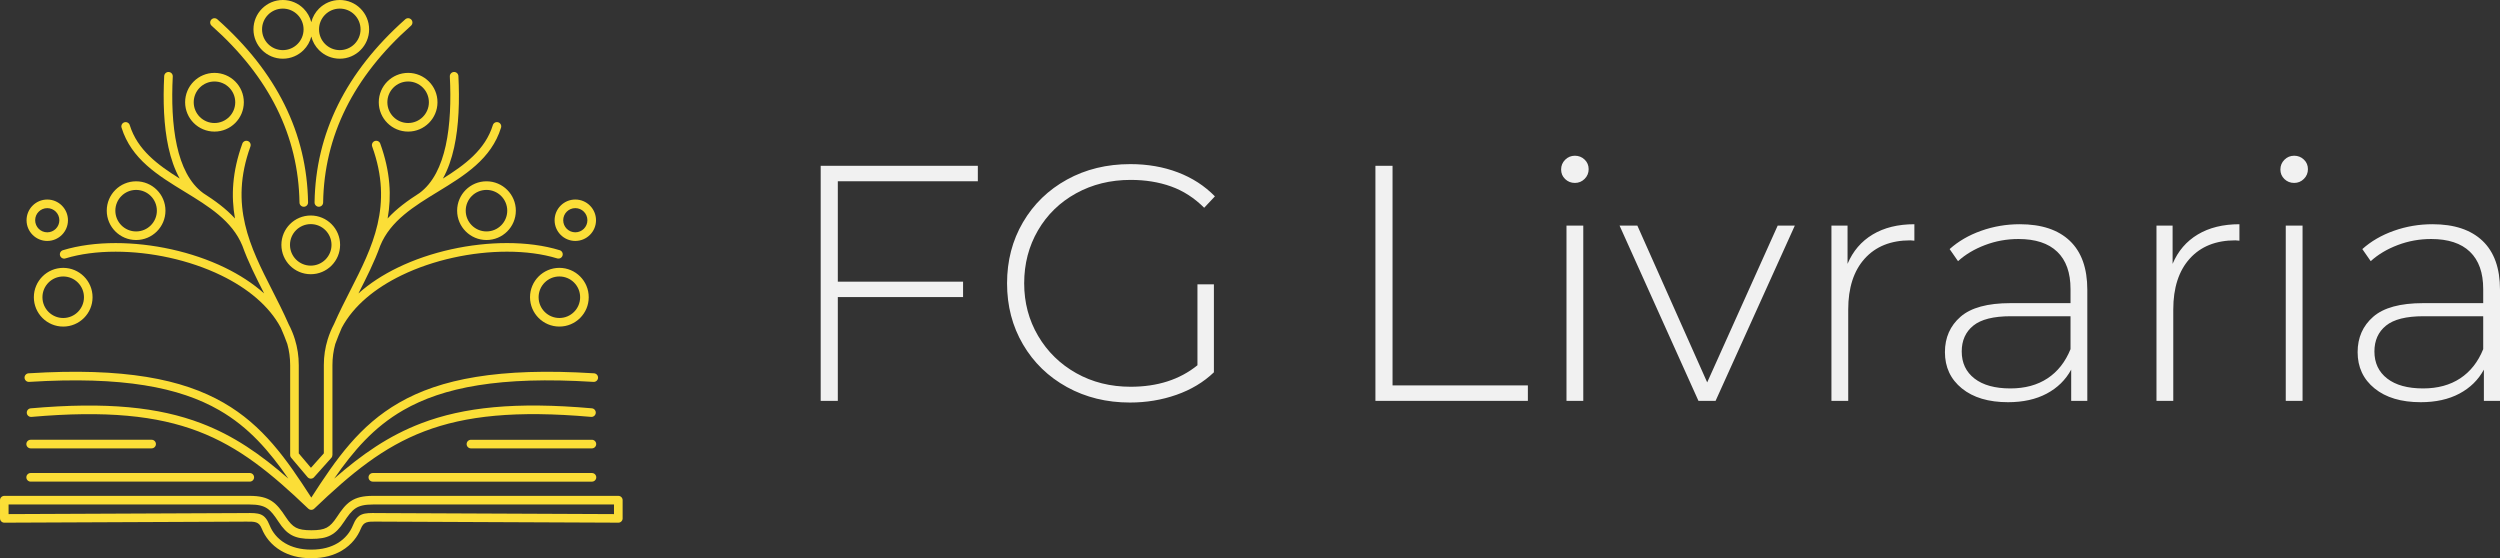 <svg viewBox="0 0 445.691 99.523" width="5000" height="1116.504" xmlns="http://www.w3.org/2000/svg" xmlns:xlink="http://www.w3.org/1999/xlink" preserveAspectRatio="none"><rect x="0" y="0" width="445.691" height="99.523" fill="#333333" stroke="none"/><defs></defs><style>.a8Y6UFbayu0filter-floo {flood-color:#FBDE37;flood-opacity:0.5;}.aD6z1nYkhcolor {fill:#F1F1F1;fill-opacity:1;}.aLgOaV3zRcolors-0 {fill:#FBDE37;fill-opacity:1;}.anO9ZuOy9j0filter-floo {flood-color:#F1F1F1;flood-opacity:0.5;}</style><defs>
      <filter
        x="-1000"
        y="-1000"
        width="5000"
        height="5000"
        id="nO9ZuOy9j"
        filterUnits="userSpaceOnUse"
        primitiveUnits="userSpaceOnUse"
        color-interpolation-filters="sRGB">
        <feMerge><feMergeNode in="SourceGraphic" /></feMerge>
      </filter>
      <filter
        x="-1000"
        y="-1000"
        width="5000"
        height="5000"
        id="8Y6UFbayu"
        filterUnits="userSpaceOnUse"
        primitiveUnits="userSpaceOnUse"
        color-interpolation-filters="sRGB">
        <feMerge><feMergeNode in="SourceGraphic" /></feMerge>
      </filter></defs><g opacity="1" transform="rotate(0 146.309 27.762)">
<svg width="299.382" height="44" x="146.309" y="27.762" version="1.1" preserveAspectRatio="none" viewBox="4.88 -29.2 200.04 29.4">
  <g transform="matrix(1 0 0 1 0 0)" class="aD6z1nYkhcolor"><path d="M23.60-26.16L6.92-26.16L6.92-14.20L21.84-14.20L21.84-12.36L6.92-12.36L6.92 0L4.88 0L4.88-28L23.60-28L23.60-26.16Z M49.76-4.24L49.76-13.88L51.72-13.88L51.72-3.40Q49.88-1.64 47.26-0.72Q44.64 0.20 41.72 0.20L41.72 0.20Q37.56 0.20 34.22-1.64Q30.88-3.48 28.98-6.72Q27.08-9.96 27.08-14L27.08-14Q27.08-18.04 28.98-21.28Q30.88-24.52 34.22-26.36Q37.56-28.20 41.76-28.20L41.76-28.20Q44.84-28.20 47.42-27.22Q50-26.24 51.84-24.36L51.84-24.36L50.56-23Q48.80-24.76 46.62-25.54Q44.44-26.32 41.80-26.32L41.80-26.32Q38.20-26.32 35.30-24.72Q32.40-23.12 30.76-20.30Q29.12-17.48 29.12-14L29.12-14Q29.12-10.56 30.78-7.74Q32.44-4.92 35.32-3.30Q38.20-1.68 41.80-1.68L41.80-1.68Q46.60-1.68 49.76-4.24L49.76-4.24Z M70.96 0L70.96-28L73-28L73-1.84L89.12-1.84L89.12 0L70.96 0Z M93.72 0L93.72-20.88L95.72-20.88L95.72 0L93.72 0ZM94.72-25.96Q94.04-25.96 93.56-26.42Q93.08-26.88 93.08-27.56L93.08-27.56Q93.08-28.24 93.56-28.72Q94.04-29.20 94.72-29.20L94.72-29.20Q95.40-29.20 95.88-28.74Q96.36-28.28 96.36-27.60L96.36-27.60Q96.36-26.92 95.88-26.44Q95.40-25.96 94.72-25.96L94.72-25.96Z M118.88-20.88L120.92-20.88L111.48 0L109.44 0L100.04-20.88L102.16-20.88L110.48-2.20L118.88-20.88Z M127.20-16.32Q128.16-18.60 130.20-19.82Q132.24-21.04 135.16-21.04L135.16-21.04L135.16-19.08L134.68-19.12Q131.20-19.12 129.24-16.94Q127.28-14.76 127.28-10.88L127.28-10.88L127.28 0L125.28 0L125.28-20.88L127.20-20.88L127.20-16.32Z M147.72-21.04Q151.60-21.04 153.68-19.06Q155.76-17.08 155.76-13.24L155.76-13.24L155.76 0L153.84 0L153.84-3.72Q152.84-1.88 150.92-0.86Q149 0.16 146.32 0.16L146.32 0.16Q142.84 0.16 140.82-1.48Q138.80-3.12 138.80-5.80L138.80-5.80Q138.80-8.40 140.66-10.02Q142.52-11.64 146.60-11.64L146.60-11.64L153.76-11.64L153.76-13.32Q153.76-16.24 152.18-17.76Q150.60-19.28 147.56-19.28L147.56-19.28Q145.48-19.28 143.58-18.56Q141.68-17.84 140.36-16.64L140.36-16.64L139.36-18.08Q140.92-19.48 143.12-20.26Q145.32-21.04 147.72-21.04L147.72-21.04ZM146.60-1.48Q149.20-1.48 151.02-2.68Q152.84-3.88 153.76-6.16L153.76-6.16L153.76-10.08L146.64-10.08Q143.56-10.08 142.18-8.96Q140.80-7.84 140.80-5.88L140.80-5.88Q140.80-3.84 142.32-2.66Q143.84-1.48 146.60-1.48L146.60-1.48Z M165.92-16.32Q166.88-18.60 168.92-19.82Q170.96-21.04 173.88-21.04L173.88-21.04L173.88-19.08L173.40-19.12Q169.92-19.12 167.96-16.94Q166-14.76 166-10.88L166-10.88L166 0L164 0L164-20.88L165.92-20.88L165.92-16.32Z M179.40 0L179.40-20.88L181.40-20.88L181.40 0L179.40 0ZM180.40-25.96Q179.72-25.96 179.24-26.42Q178.76-26.88 178.76-27.56L178.76-27.56Q178.76-28.24 179.24-28.72Q179.72-29.20 180.40-29.20L180.40-29.20Q181.08-29.20 181.56-28.74Q182.04-28.28 182.04-27.60L182.04-27.60Q182.04-26.92 181.56-26.44Q181.08-25.96 180.40-25.96L180.40-25.96Z M196.88-21.04Q200.76-21.04 202.84-19.06Q204.92-17.08 204.92-13.24L204.92-13.24L204.92 0L203.00 0L203.00-3.72Q202.00-1.88 200.08-0.86Q198.16 0.16 195.48 0.16L195.48 0.16Q192.00 0.16 189.98-1.48Q187.96-3.12 187.96-5.80L187.96-5.80Q187.96-8.40 189.82-10.02Q191.68-11.64 195.76-11.64L195.76-11.64L202.92-11.64L202.92-13.32Q202.92-16.24 201.34-17.76Q199.76-19.28 196.72-19.28L196.72-19.28Q194.64-19.28 192.74-18.56Q190.84-17.84 189.52-16.64L189.52-16.64L188.52-18.08Q190.08-19.48 192.28-20.26Q194.48-21.04 196.88-21.04L196.88-21.04ZM195.76-1.48Q198.36-1.48 200.18-2.68Q202.00-3.88 202.92-6.16L202.92-6.16L202.92-10.08L195.80-10.08Q192.72-10.08 191.34-8.96Q189.96-7.84 189.96-5.88L189.96-5.88Q189.96-3.84 191.48-2.66Q193.00-1.48 195.76-1.48L195.76-1.48Z"/></g>
</svg>
</g><g opacity="1" transform="rotate(0 0 0)">
<svg width="111" height="99.523" x="0" y="0" version="1.1" preserveAspectRatio="none" viewBox="1077 4063 57856 51874">
  <g transform="matrix(1 0 0 1 0 0)" class="aLgOaV3zRcolors-0"><defs></defs><g><path class="fil0" d="M44837 45728c-221,0 -400,-179 -400,-400 0,-221 179,-400 400,-400l11240 0c221,0 400,179 400,400 0,221 -179,400 -400,400l-11240 0zm-14885 -20840c-533,0 -1015,216 -1364,565 -349,349 -565,831 -565,1364 0,533 216,1015 565,1364 349,349 831,565 1364,565 533,0 1015,-216 1364,-565 349,-349 565,-831 565,-1364 0,-533 -216,-1015 -565,-1364 -349,-349 -831,-565 -1364,-565zm-1929 -1c494,-494 1176,-799 1929,-799 753,0 1435,305 1929,799 494,494 799,1176 799,1929 0,753 -305,1435 -799,1929 -494,494 -1176,799 -1929,799 -753,0 -1435,-305 -1929,-799 -494,-494 -799,-1176 -799,-1929 0,-753 305,-1435 799,-1929zm-22555 -1483c-310,0 -591,126 -795,329 -203,203 -329,484 -329,795 0,310 126,591 329,795 203,203 484,329 795,329 310,0 591,-126 795,-329 203,-203 329,-484 329,-795 0,-310 -126,-591 -329,-795 -203,-203 -484,-329 -795,-329zm-1360 -236c348,-348 829,-564 1360,-564 531,0 1012,215 1360,564 348,348 564,829 564,1360 0,531 -215,1012 -564,1360 -348,348 -829,564 -1360,564 -531,0 -1012,-215 -1360,-564 -348,-348 -564,-829 -564,-1360 0,-531 215,-1012 564,-1360zm2842 6586c-533,0 -1015,216 -1364,565 -349,349 -565,831 -565,1364 0,533 216,1015 565,1364 349,349 831,565 1364,565 533,0 1015,-216 1364,-565 349,-349 565,-831 565,-1364 0,-533 -216,-1015 -565,-1364 -349,-349 -831,-565 -1364,-565zm-1929 -1c494,-494 1176,-799 1929,-799 753,0 1435,305 1929,799 494,494 799,1176 799,1929 0,753 -305,1435 -799,1929 -494,494 -1176,799 -1929,799 -753,0 -1435,-305 -1929,-799 -494,-494 -799,-1176 -799,-1929 0,-753 305,-1435 799,-1929zm8703 -8042c-533,0 -1015,216 -1364,565 -349,349 -565,831 -565,1364 0,533 216,1015 565,1364 349,349 831,565 1364,565 533,0 1015,-216 1364,-565 349,-349 565,-831 565,-1364 0,-533 -216,-1015 -565,-1364 -349,-349 -831,-565 -1364,-565zm-1929 -1c494,-494 1176,-799 1929,-799 753,0 1435,305 1929,799 494,494 799,1176 799,1929 0,753 -305,1435 -799,1929 -494,494 -1176,799 -1929,799 -753,0 -1435,-305 -1929,-799 -494,-494 -799,-1176 -799,-1929 0,-753 305,-1435 799,-1929zm9211 -10074c-533,0 -1015,216 -1364,565 -349,349 -565,831 -565,1364 0,533 216,1015 565,1364 349,349 831,565 1364,565 533,0 1015,-216 1364,-565 349,-349 565,-831 565,-1364 0,-533 -216,-1015 -565,-1364 -349,-349 -831,-565 -1364,-565zm-1929 -1c494,-494 1176,-799 1929,-799 753,0 1435,305 1929,799 494,494 799,1176 799,1929 0,753 -305,1435 -799,1929 -494,494 -1176,799 -1929,799 -753,0 -1435,-305 -1929,-799 -494,-494 -799,-1176 -799,-1929 0,-753 305,-1435 799,-1929zm8279 -6772c-533,0 -1015,216 -1364,565 -349,349 -565,831 -565,1364 0,533 216,1015 565,1364 349,349 831,565 1364,565 533,0 1015,-216 1364,-565 349,-349 565,-831 565,-1364 0,-533 -216,-1015 -565,-1364 -349,-349 -831,-565 -1364,-565zm-1929 -1c494,-494 1176,-799 1929,-799 753,0 1435,305 1929,799 343,343 594,776 717,1261 122,-485 374,-918 717,-1261 494,-494 1176,-799 1929,-799 753,0 1435,305 1929,799 494,494 799,1176 799,1929 0,753 -305,1435 -799,1929 -494,494 -1176,799 -1929,799 -753,0 -1435,-305 -1929,-799 -343,-343 -594,-776 -717,-1261 -122,485 -374,918 -717,1261 -494,494 -1176,799 -1929,799 -753,0 -1435,-305 -1929,-799 -494,-494 -799,-1176 -799,-1929 0,-753 305,-1435 799,-1929zm4275 18010c3,220 -172,401 -392,405 -220,3 -401,-172 -405,-392 -49,-3061 -736,-5984 -2110,-8753 -1343,-2707 -3346,-5271 -6054,-7677 -165,-147 -180,-399 -33,-564 147,-165 399,-180 564,-33 2784,2473 4848,5119 6238,7920 1427,2876 2141,5913 2192,9094zm-11927 -2214c-471,-846 -810,-1826 -1044,-2890 -445,-2022 -513,-4357 -398,-6635 10,-220 197,-390 417,-380 220,10 390,197 380,417 -112,2213 -46,4476 383,6426 415,1888 1170,3473 2436,4406 1088,697 2122,1443 2961,2364 -368,-2072 -265,-4331 685,-6959 75,-207 304,-314 511,-239 207,75 314,304 239,511 -1983,5484 -20,9341 2025,13358 521,1023 1047,2056 1519,3137 242,459 441,938 594,1437 231,753 355,1547 355,2379l0 8205 1131 1337 1198 -1342 0 -8200c0,-832 124,-1626 355,-2379 153,-498 352,-977 594,-1437 473,-1081 999,-2114 1519,-3137 2045,-4017 4008,-7874 2025,-13358 -75,-207 32,-436 239,-511 207,-75 436,32 511,239 950,2628 1053,4887 685,6959 839,-921 1873,-1667 2961,-2364 1266,-933 2021,-2518 2436,-4406 429,-1950 494,-4213 383,-6426 -10,-220 160,-407 380,-417 220,-10 407,160 417,380 115,2278 47,4613 -398,6635 -234,1064 -573,2044 -1044,2890 2037,-1274 3927,-2662 4642,-4967 65,-211 288,-329 498,-264 211,65 329,288 264,498 -909,2926 -3390,4441 -5873,5958 -2200,1344 -4401,2689 -5352,5010 -544,1517 -1279,2968 -2027,4438 1043,-936 2287,-1738 3650,-2399 3084,-1497 6790,-2282 10153,-2282 1767,0 3447,217 4900,663 211,65 329,288 264,498 -65,211 -288,329 -498,264 -1371,-420 -2970,-625 -4665,-625 -3252,0 -6831,757 -9806,2201 -2432,1181 -4455,2818 -5544,4869 -217,496 -421,999 -606,1511 -172,620 -263,1273 -263,1961l0 8350 -2 0c0,95 -33,190 -101,266l-1589 1780c-16,21 -35,41 -56,59 -168,142 -420,121 -563,-47l-1505 -1779c-69,-72 -112,-170 -112,-278l0 -8350c0,-687 -92,-1341 -263,-1961 -184,-512 -389,-1015 -606,-1511 -1089,-2051 -3112,-3688 -5544,-4869 -2975,-1444 -6554,-2201 -9806,-2201 -1695,0 -3294,205 -4665,625 -211,65 -434,-54 -498,-264 -65,-211 54,-434 264,-498 1453,-445 3132,-663 4900,-663 3363,0 7068,785 10153,2282 1363,662 2607,1464 3650,2399 -747,-1469 -1481,-2918 -2025,-4434 -950,-2323 -3152,-3669 -5354,-5014 -2483,-1517 -4965,-3032 -5873,-5958 -65,-211 54,-434 264,-498 211,-65 434,54 498,264 716,2305 2605,3693 4642,4967zm-13996 18892c-220,13 -409,-155 -422,-375 -13,-220 155,-409 375,-422 8887,-555 14299,537 18118,2734 3661,2106 5820,5195 8153,8814 2333,-3620 4493,-6708 8153,-8814 3818,-2197 9231,-3289 18118,-2734 220,13 388,202 375,422 -13,220 -202,388 -422,375 -8714,-544 -13988,507 -17674,2628 -2748,1581 -4636,3778 -6423,6360 2577,-2257 5070,-3989 8097,-5143 3947,-1504 8775,-2010 15845,-1390 220,19 383,213 364,433 -19,220 -213,383 -433,364 -6942,-608 -11660,-120 -15492,1340 -3823,1456 -6791,3891 -10221,7174 -2,2 -4,4 -6,6l-1 1 -4 4 -3 3 -3 3c-27,25 -57,46 -89,62l-2 1 -6 3 -4 2 -2 1c-52,24 -107,36 -161,37l-2 0 -6 0 -7 0 -2 0c-50,-1 -100,-12 -148,-32l-1 0 -7 -3 -3 -1 -3 -1c-40,-19 -77,-45 -110,-77l-1 -1 -2 -2 -1 -1 -2 -2 -1 -1c-3430,-3283 -6398,-5718 -10221,-7174 -3832,-1460 -8550,-1948 -15492,-1340 -220,19 -414,-144 -433,-364 -19,-220 144,-414 364,-433 7070,-619 11898,-113 15845,1390 3027,1153 5520,2886 8097,5143 -1787,-2582 -3675,-4779 -6423,-6361 -3686,-2121 -8959,-3172 -17674,-2628zm11386 5378c221,0 400,179 400,400 0,221 -179,400 -400,400l-11240 0c-221,0 -400,-179 -400,-400 0,-221 179,-400 400,-400l11240 0zm-11240 3890c-221,0 -400,-179 -400,-400 0,-221 179,-400 400,-400l20362 0c221,0 400,179 400,400 0,221 -179,400 -400,400l-20362 0zm26079 7119c-1183,0 -2110,-281 -2822,-701 -934,-550 -1493,-1334 -1776,-2039 -271,-674 -623,-671 -1512,-663 -82,1 -167,1 -260,2l-22155 97c-220,1 -399,-177 -400,-397l0 -2 -2 0 0 -1693c0,-221 179,-400 400,-400l22797 0c938,0 1553,155 2062,491 499,330 854,809 1296,1478 326,494 605,805 944,983 342,179 781,244 1429,244 648,0 1087,-64 1429,-244 339,-178 618,-489 944,-983 442,-669 797,-1149 1296,-1478 509,-336 1123,-491 2062,-491l22797 0c221,0 400,179 400,400l0 1693c0,221 -179,400 -400,400 -12,0 -25,-1 -37,-2l-22119 -97c-93,0 -179,-1 -260,-2 -889,-8 -1242,-11 -1512,663 -283,704 -842,1489 -1776,2039 -712,419 -1640,701 -2822,701zm-2419 -1388c598,352 1390,588 2419,588 1029,0 1821,-236 2419,-588 758,-446 1210,-1080 1438,-1648 474,-1179 980,-1175 2259,-1163 83,1 170,2 257,2l21753 96 0 -893 -22397 0c-769,0 -1252,112 -1621,357 -379,251 -683,666 -1071,1253 -401,607 -762,999 -1238,1249 -473,249 -1023,337 -1801,337 -778,0 -1328,-89 -1801,-337 -475,-250 -837,-642 -1238,-1249 -388,-587 -691,-1003 -1071,-1253 -369,-244 -852,-357 -1621,-357l-22397 0 0 893 21753 -96c87,0 174,-1 257,-2 1279,-11 1786,-16 2259,1163 228,568 680,1202 1438,1648zm26950 -31945c531,0 1012,215 1360,564 348,348 564,829 564,1360 0,531 -215,1012 -564,1360 -348,348 -829,564 -1360,564 -531,0 -1012,-215 -1360,-564 -348,-348 -564,-829 -564,-1360 0,-531 215,-1012 564,-1360 348,-348 829,-564 1360,-564zm795 1129c-203,-203 -484,-329 -795,-329 -310,0 -591,126 -795,329 -203,203 -329,484 -329,795 0,310 126,591 329,795 203,203 484,329 795,329 310,0 591,-126 795,-329 203,-203 329,-484 329,-795 0,-310 -126,-591 -329,-795zm-2276 5221c753,0 1435,305 1929,799 494,494 799,1176 799,1929 0,753 -305,1435 -799,1929 -494,494 -1176,799 -1929,799 -753,0 -1435,-305 -1929,-799 -494,-494 -799,-1176 -799,-1929 0,-753 305,-1435 799,-1929 494,-494 1176,-799 1929,-799zm1364 1365c-349,-349 -831,-565 -1364,-565 -533,0 -1015,216 -1364,565 -349,349 -565,831 -565,1364 0,533 216,1015 565,1364 349,349 831,565 1364,565 533,0 1015,-216 1364,-565 349,-349 565,-831 565,-1364 0,-533 -216,-1015 -565,-1364zm-8137 -9408c753,0 1435,305 1929,799 494,494 799,1176 799,1929 0,753 -305,1435 -799,1929 -494,494 -1176,799 -1929,799 -753,0 -1435,-305 -1929,-799 -494,-494 -799,-1176 -799,-1929 0,-753 305,-1435 799,-1929 494,-494 1176,-799 1929,-799zm1364 1365c-349,-349 -831,-565 -1364,-565 -533,0 -1015,216 -1364,565 -349,349 -565,831 -565,1364 0,533 216,1015 565,1364 349,349 831,565 1364,565 533,0 1015,-216 1364,-565 349,-349 565,-831 565,-1364 0,-533 -216,-1015 -565,-1364zm-8645 -11440c753,0 1435,305 1929,799 494,494 799,1176 799,1929 0,753 -305,1435 -799,1929 -494,494 -1176,799 -1929,799 -753,0 -1435,-305 -1929,-799 -494,-494 -799,-1176 -799,-1929 0,-753 305,-1435 799,-1929 494,-494 1176,-799 1929,-799zm1364 1365c-349,-349 -831,-565 -1364,-565 -533,0 -1015,216 -1364,565 -349,349 -565,831 -565,1364 0,533 216,1015 565,1364 349,349 831,565 1364,565 533,0 1015,-216 1364,-565 349,-349 565,-831 565,-1364 0,-533 -216,-1015 -565,-1364zm-6350 -6773c-349,-349 -831,-565 -1364,-565 -533,0 -1015,216 -1364,565 -349,349 -565,831 -565,1364 0,533 216,1015 565,1364 349,349 831,565 1364,565 533,0 1015,-216 1364,-565 349,-349 565,-831 565,-1364 0,-533 -216,-1015 -565,-1364zm-2912 17456c-3,220 -185,396 -405,392 -220,-3 -396,-185 -392,-405 51,-3181 765,-6218 2192,-9094 1390,-2802 3454,-5447 6238,-7920 165,-147 417,-132 564,33 147,165 132,417 -33,564 -2708,2405 -4711,4969 -6054,7677 -1374,2769 -2061,5692 -2110,8753zm24980 25135c221,0 400,179 400,400 0,221 -179,400 -400,400l-20362 0c-221,0 -400,-179 -400,-400 0,-221 179,-400 400,-400l20362 0z"></path></g></g>
</svg>
</g></svg>